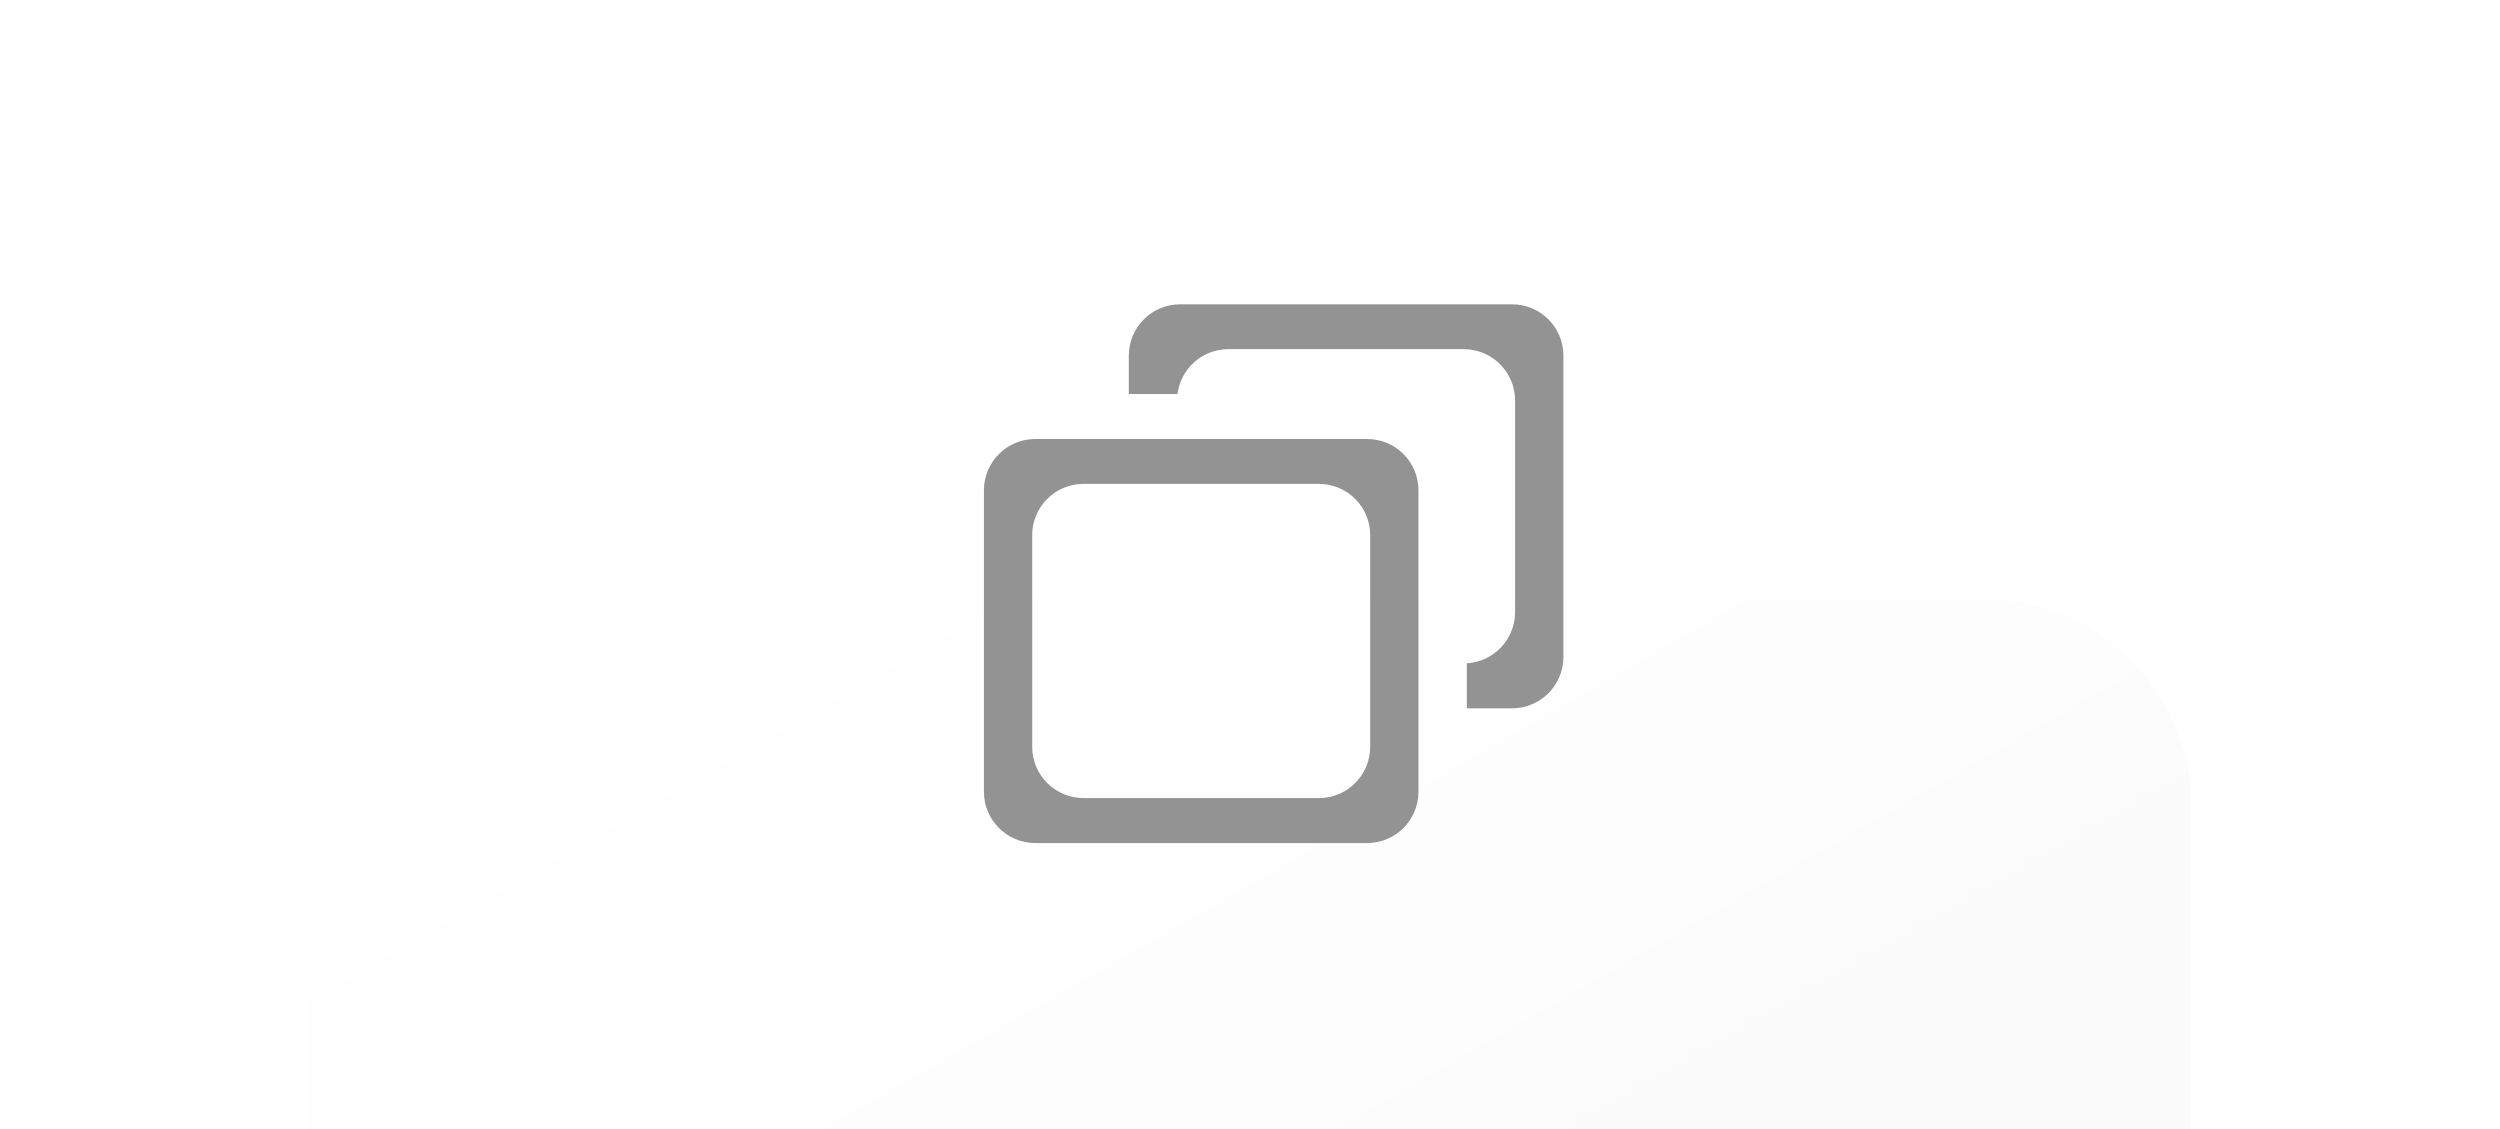 <svg width="31" height="14" viewBox="0 0 41 24" fill="none" xmlns="http://www.w3.org/2000/svg">
<g filter="url(#filter0_ii_747_1480)">
<path fill-rule="evenodd" clip-rule="evenodd" d="M0.473 5.106C0.473 2.696 2.426 0.742 4.836 0.742H36.139C38.549 0.742 40.503 2.696 40.503 5.106V19.281C40.503 21.691 38.549 23.645 36.139 23.645H4.836C2.426 23.645 0.473 21.691 0.473 19.281V5.106Z" fill="white"/>
<path fill-rule="evenodd" clip-rule="evenodd" d="M0.473 5.106C0.473 2.696 2.426 0.742 4.836 0.742H36.139C38.549 0.742 40.503 2.696 40.503 5.106V19.281C40.503 21.691 38.549 23.645 36.139 23.645H4.836C2.426 23.645 0.473 21.691 0.473 19.281V5.106Z" fill="url(#paint0_linear_747_1480)"/>
</g>
<path fill-rule="evenodd" clip-rule="evenodd" d="M15.935 9.332C15.332 9.332 14.844 9.82 14.844 10.423V16.83C14.844 17.432 15.332 17.921 15.935 17.921H22.991C23.593 17.921 24.081 17.432 24.081 16.83V10.423C24.081 9.82 23.593 9.332 22.991 9.332H15.935ZM16.961 10.286C16.359 10.286 15.87 10.774 15.87 11.376V15.874C15.87 16.477 16.359 16.965 16.961 16.965H21.964C22.567 16.965 23.055 16.477 23.055 15.874V11.376C23.055 10.774 22.567 10.286 21.964 10.286H16.961Z" fill="#939393"/>
<path fill-rule="evenodd" clip-rule="evenodd" d="M17.924 7.56C17.924 6.957 18.412 6.469 19.015 6.469H26.071C26.673 6.469 27.162 6.957 27.162 7.56V13.966C27.162 14.569 26.673 15.057 26.071 15.057H25.109V14.1C25.681 14.067 26.135 13.592 26.135 13.011V8.513C26.135 7.911 25.646 7.422 25.044 7.422H20.041C19.485 7.422 19.026 7.838 18.959 8.375H17.924V7.56Z" fill="#939393"/>
<defs>
<filter id="filter0_ii_747_1480" x="0.473" y="0.742" width="40.029" height="33.811" filterUnits="userSpaceOnUse" color-interpolation-filters="sRGB">
<feFlood flood-opacity="0" result="BackgroundImageFix"/>
<feBlend mode="normal" in="SourceGraphic" in2="BackgroundImageFix" result="shape"/>
<feColorMatrix in="SourceAlpha" type="matrix" values="0 0 0 0 0 0 0 0 0 0 0 0 0 0 0 0 0 0 127 0" result="hardAlpha"/>
<feOffset dy="1.091"/>
<feGaussianBlur stdDeviation="32.727"/>
<feComposite in2="hardAlpha" operator="arithmetic" k2="-1" k3="1"/>
<feColorMatrix type="matrix" values="0 0 0 0 0 0 0 0 0 0 0 0 0 0 0 0 0 0 0.1 0"/>
<feBlend mode="normal" in2="shape" result="effect1_innerShadow_747_1480"/>
<feColorMatrix in="SourceAlpha" type="matrix" values="0 0 0 0 0 0 0 0 0 0 0 0 0 0 0 0 0 0 127 0" result="hardAlpha"/>
<feOffset dy="10.909"/>
<feGaussianBlur stdDeviation="21.818"/>
<feComposite in2="hardAlpha" operator="arithmetic" k2="-1" k3="1"/>
<feColorMatrix type="matrix" values="0 0 0 0 1 0 0 0 0 1 0 0 0 0 1 0 0 0 1 0"/>
<feBlend mode="normal" in2="effect1_innerShadow_747_1480" result="effect2_innerShadow_747_1480"/>
</filter>
<linearGradient id="paint0_linear_747_1480" x1="-19.542" y1="12.194" x2="0.201" y2="46.703" gradientUnits="userSpaceOnUse">
<stop stop-color="white" stop-opacity="0.01"/>
<stop offset="1" stop-opacity="0.03"/>
</linearGradient>
</defs>
</svg>
